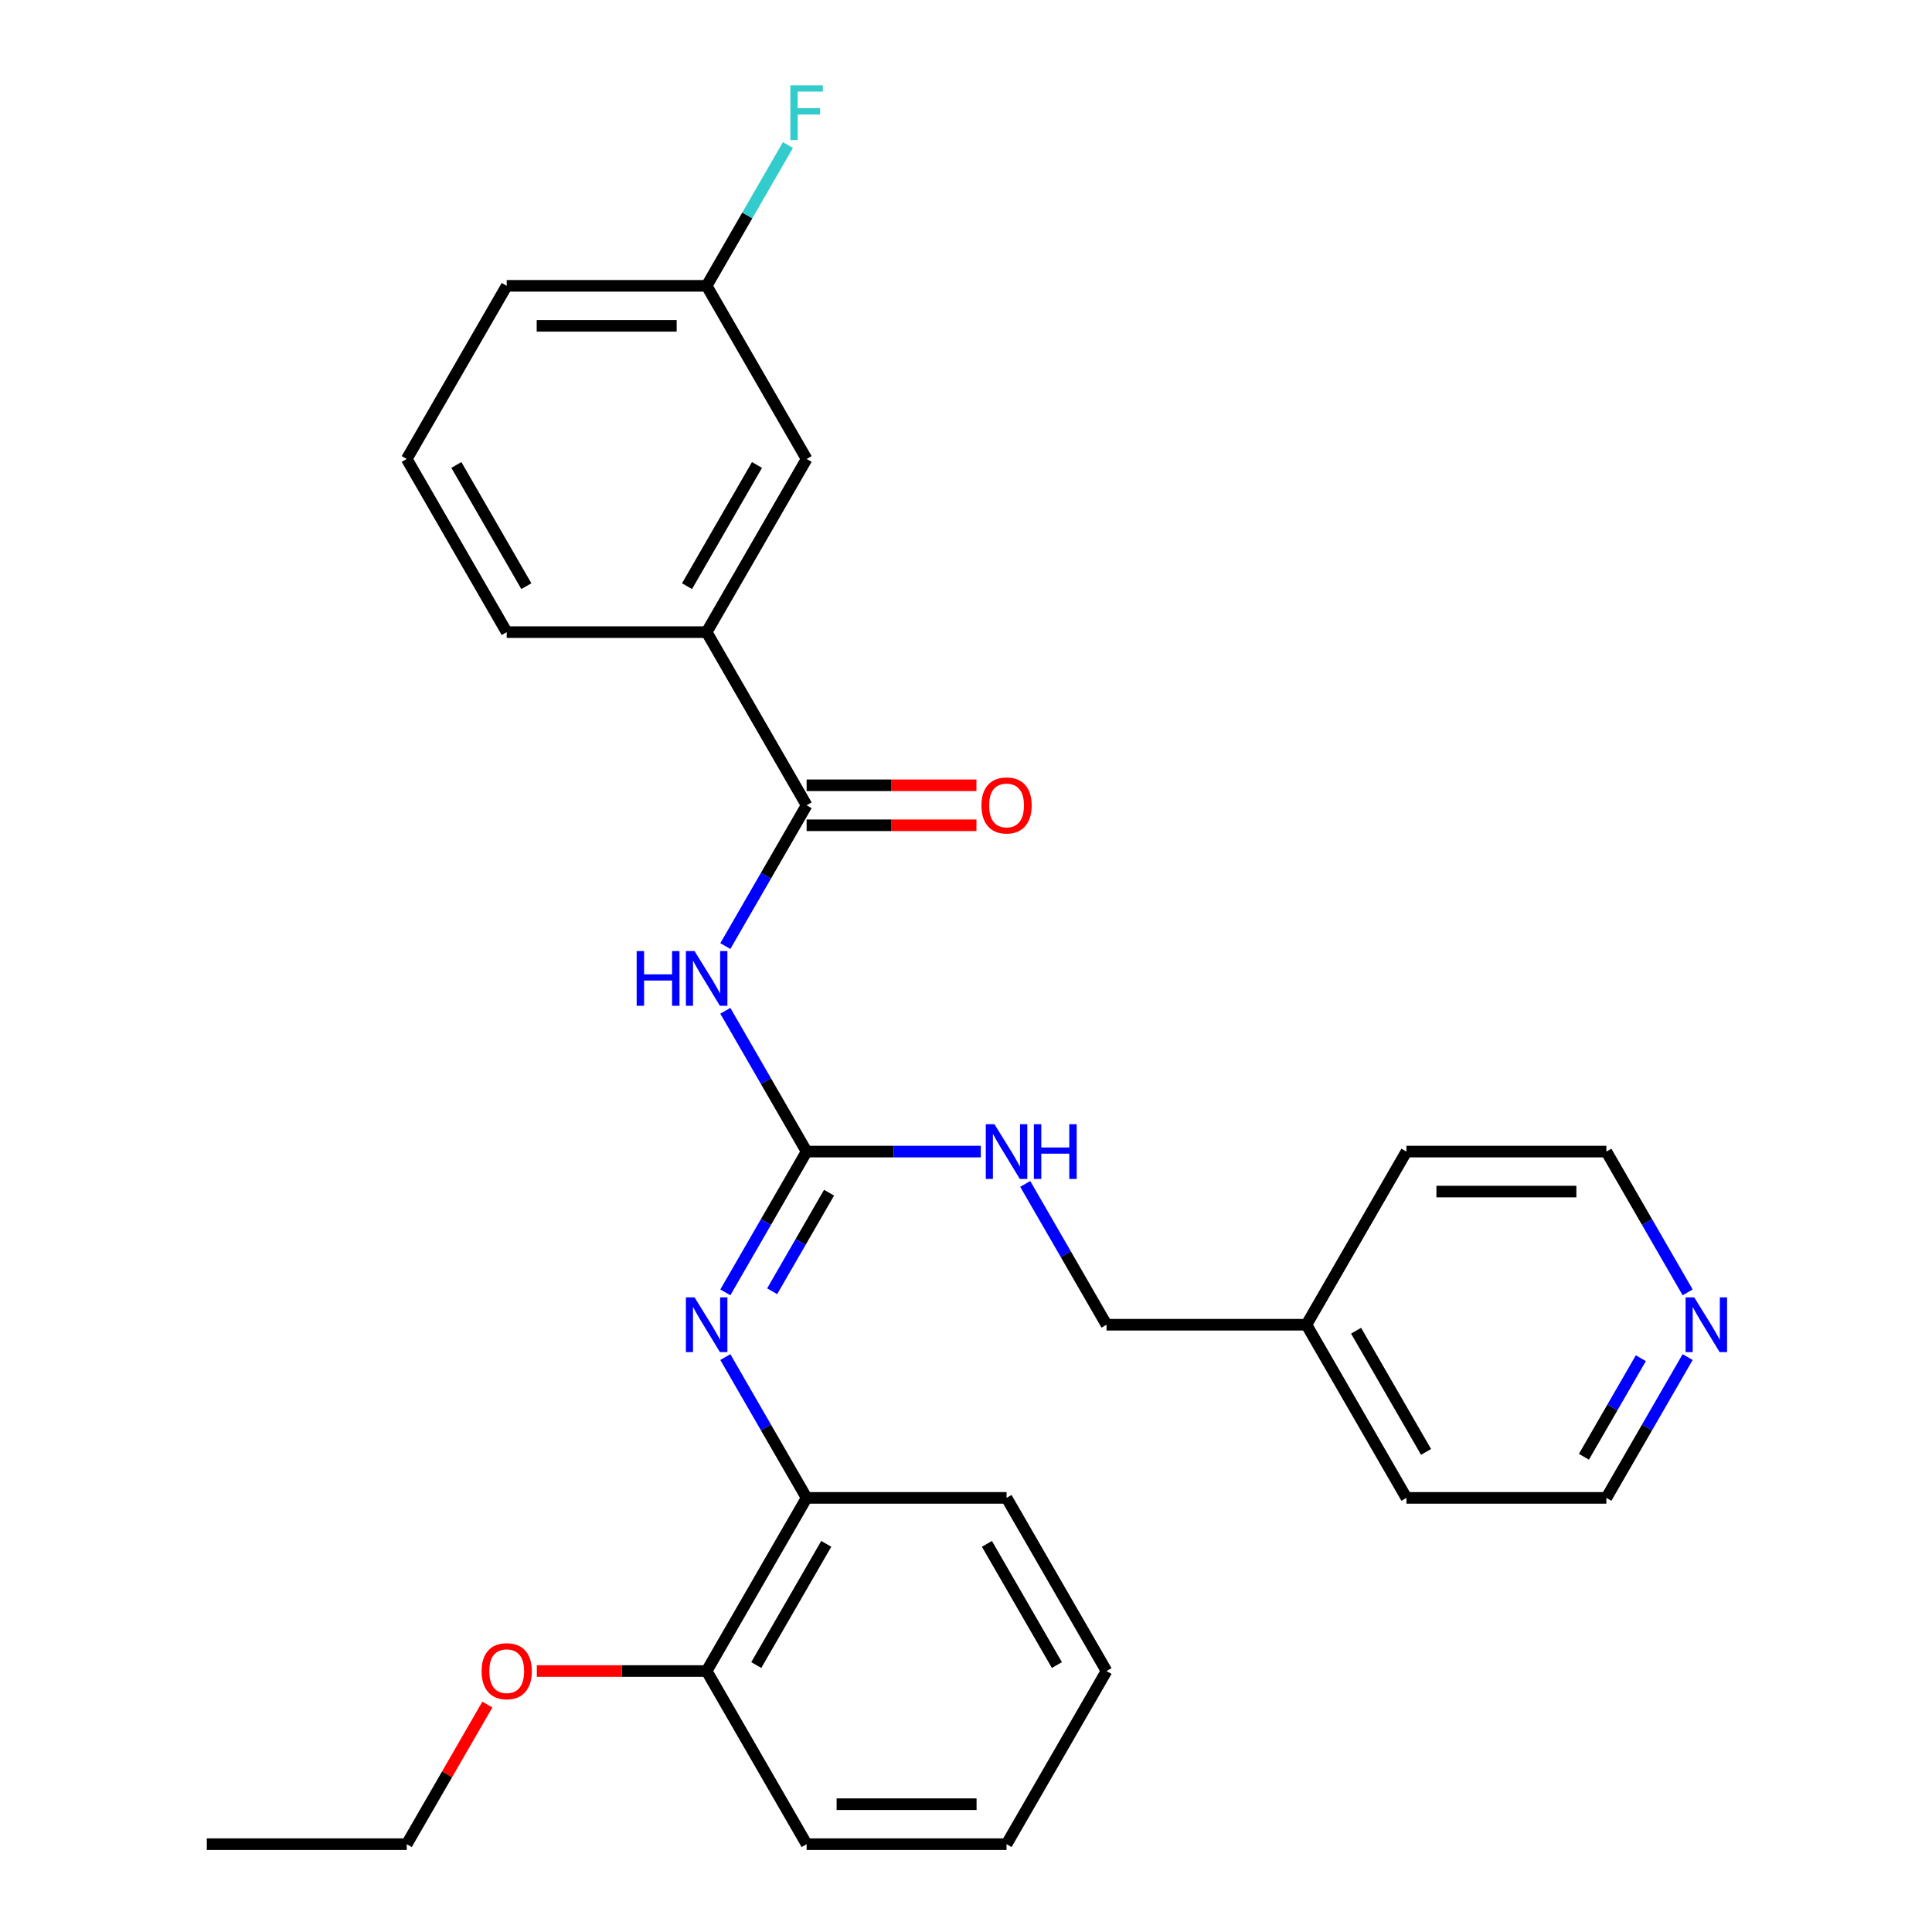 <?xml version='1.0' encoding='iso-8859-1'?>
<svg version='1.1' baseProfile='full'
              xmlns='http://www.w3.org/2000/svg'
                      xmlns:rdkit='http://www.rdkit.org/xml'
                      xmlns:xlink='http://www.w3.org/1999/xlink'
                  xml:space='preserve'
width='1000px' height='1000px' viewBox='0 0 1000 1000'>
<!-- END OF HEADER -->
<rect style='opacity:1.0;fill:#FFFFFF;stroke:none' width='1000' height='1000' x='0' y='0'> </rect>
<path class='bond-0' d='M 375.43,523.182 L 396.467,559.62' style='fill:none;fill-rule:evenodd;stroke:#0000FF;stroke-width:6px;stroke-linecap:butt;stroke-linejoin:miter;stroke-opacity:1' />
<path class='bond-0' d='M 396.467,559.62 L 417.504,596.057' style='fill:none;fill-rule:evenodd;stroke:#000000;stroke-width:6px;stroke-linecap:butt;stroke-linejoin:miter;stroke-opacity:1' />
<path class='bond-1' d='M 375.43,489.688 L 396.467,453.25' style='fill:none;fill-rule:evenodd;stroke:#0000FF;stroke-width:6px;stroke-linecap:butt;stroke-linejoin:miter;stroke-opacity:1' />
<path class='bond-1' d='M 396.467,453.25 L 417.504,416.813' style='fill:none;fill-rule:evenodd;stroke:#000000;stroke-width:6px;stroke-linecap:butt;stroke-linejoin:miter;stroke-opacity:1' />
<path class='bond-2' d='M 417.504,596.057 L 396.467,632.495' style='fill:none;fill-rule:evenodd;stroke:#000000;stroke-width:6px;stroke-linecap:butt;stroke-linejoin:miter;stroke-opacity:1' />
<path class='bond-2' d='M 396.467,632.495 L 375.43,668.932' style='fill:none;fill-rule:evenodd;stroke:#0000FF;stroke-width:6px;stroke-linecap:butt;stroke-linejoin:miter;stroke-opacity:1' />
<path class='bond-2' d='M 429.117,617.337 L 414.391,642.843' style='fill:none;fill-rule:evenodd;stroke:#000000;stroke-width:6px;stroke-linecap:butt;stroke-linejoin:miter;stroke-opacity:1' />
<path class='bond-2' d='M 414.391,642.843 L 399.665,668.349' style='fill:none;fill-rule:evenodd;stroke:#0000FF;stroke-width:6px;stroke-linecap:butt;stroke-linejoin:miter;stroke-opacity:1' />
<path class='bond-5' d='M 417.504,596.057 L 462.584,596.057' style='fill:none;fill-rule:evenodd;stroke:#000000;stroke-width:6px;stroke-linecap:butt;stroke-linejoin:miter;stroke-opacity:1' />
<path class='bond-5' d='M 462.584,596.057 L 507.664,596.057' style='fill:none;fill-rule:evenodd;stroke:#0000FF;stroke-width:6px;stroke-linecap:butt;stroke-linejoin:miter;stroke-opacity:1' />
<path class='bond-3' d='M 417.504,416.813 L 365.761,327.191' style='fill:none;fill-rule:evenodd;stroke:#000000;stroke-width:6px;stroke-linecap:butt;stroke-linejoin:miter;stroke-opacity:1' />
<path class='bond-6' d='M 417.504,427.162 L 461.454,427.162' style='fill:none;fill-rule:evenodd;stroke:#000000;stroke-width:6px;stroke-linecap:butt;stroke-linejoin:miter;stroke-opacity:1' />
<path class='bond-6' d='M 461.454,427.162 L 505.404,427.162' style='fill:none;fill-rule:evenodd;stroke:#FF0000;stroke-width:6px;stroke-linecap:butt;stroke-linejoin:miter;stroke-opacity:1' />
<path class='bond-6' d='M 417.504,406.464 L 461.454,406.464' style='fill:none;fill-rule:evenodd;stroke:#000000;stroke-width:6px;stroke-linecap:butt;stroke-linejoin:miter;stroke-opacity:1' />
<path class='bond-6' d='M 461.454,406.464 L 505.404,406.464' style='fill:none;fill-rule:evenodd;stroke:#FF0000;stroke-width:6px;stroke-linecap:butt;stroke-linejoin:miter;stroke-opacity:1' />
<path class='bond-4' d='M 375.43,702.426 L 396.467,738.864' style='fill:none;fill-rule:evenodd;stroke:#0000FF;stroke-width:6px;stroke-linecap:butt;stroke-linejoin:miter;stroke-opacity:1' />
<path class='bond-4' d='M 396.467,738.864 L 417.504,775.301' style='fill:none;fill-rule:evenodd;stroke:#000000;stroke-width:6px;stroke-linecap:butt;stroke-linejoin:miter;stroke-opacity:1' />
<path class='bond-7' d='M 365.761,327.191 L 417.504,237.569' style='fill:none;fill-rule:evenodd;stroke:#000000;stroke-width:6px;stroke-linecap:butt;stroke-linejoin:miter;stroke-opacity:1' />
<path class='bond-7' d='M 355.598,303.399 L 391.818,240.664' style='fill:none;fill-rule:evenodd;stroke:#000000;stroke-width:6px;stroke-linecap:butt;stroke-linejoin:miter;stroke-opacity:1' />
<path class='bond-15' d='M 365.761,327.191 L 262.274,327.191' style='fill:none;fill-rule:evenodd;stroke:#000000;stroke-width:6px;stroke-linecap:butt;stroke-linejoin:miter;stroke-opacity:1' />
<path class='bond-9' d='M 417.504,775.301 L 365.761,864.923' style='fill:none;fill-rule:evenodd;stroke:#000000;stroke-width:6px;stroke-linecap:butt;stroke-linejoin:miter;stroke-opacity:1' />
<path class='bond-9' d='M 427.667,799.093 L 391.447,861.829' style='fill:none;fill-rule:evenodd;stroke:#000000;stroke-width:6px;stroke-linecap:butt;stroke-linejoin:miter;stroke-opacity:1' />
<path class='bond-17' d='M 417.504,775.301 L 520.991,775.301' style='fill:none;fill-rule:evenodd;stroke:#000000;stroke-width:6px;stroke-linecap:butt;stroke-linejoin:miter;stroke-opacity:1' />
<path class='bond-11' d='M 530.66,612.804 L 551.697,649.242' style='fill:none;fill-rule:evenodd;stroke:#0000FF;stroke-width:6px;stroke-linecap:butt;stroke-linejoin:miter;stroke-opacity:1' />
<path class='bond-11' d='M 551.697,649.242 L 572.734,685.679' style='fill:none;fill-rule:evenodd;stroke:#000000;stroke-width:6px;stroke-linecap:butt;stroke-linejoin:miter;stroke-opacity:1' />
<path class='bond-10' d='M 417.504,237.569 L 365.761,147.947' style='fill:none;fill-rule:evenodd;stroke:#000000;stroke-width:6px;stroke-linecap:butt;stroke-linejoin:miter;stroke-opacity:1' />
<path class='bond-8' d='M 873.525,702.426 L 852.488,738.864' style='fill:none;fill-rule:evenodd;stroke:#0000FF;stroke-width:6px;stroke-linecap:butt;stroke-linejoin:miter;stroke-opacity:1' />
<path class='bond-8' d='M 852.488,738.864 L 831.451,775.301' style='fill:none;fill-rule:evenodd;stroke:#000000;stroke-width:6px;stroke-linecap:butt;stroke-linejoin:miter;stroke-opacity:1' />
<path class='bond-8' d='M 849.29,703.009 L 834.564,728.515' style='fill:none;fill-rule:evenodd;stroke:#0000FF;stroke-width:6px;stroke-linecap:butt;stroke-linejoin:miter;stroke-opacity:1' />
<path class='bond-8' d='M 834.564,728.515 L 819.838,754.021' style='fill:none;fill-rule:evenodd;stroke:#000000;stroke-width:6px;stroke-linecap:butt;stroke-linejoin:miter;stroke-opacity:1' />
<path class='bond-29' d='M 873.525,668.932 L 852.488,632.495' style='fill:none;fill-rule:evenodd;stroke:#0000FF;stroke-width:6px;stroke-linecap:butt;stroke-linejoin:miter;stroke-opacity:1' />
<path class='bond-29' d='M 852.488,632.495 L 831.451,596.057' style='fill:none;fill-rule:evenodd;stroke:#000000;stroke-width:6px;stroke-linecap:butt;stroke-linejoin:miter;stroke-opacity:1' />
<path class='bond-13' d='M 365.761,864.923 L 321.811,864.923' style='fill:none;fill-rule:evenodd;stroke:#000000;stroke-width:6px;stroke-linecap:butt;stroke-linejoin:miter;stroke-opacity:1' />
<path class='bond-13' d='M 321.811,864.923 L 277.861,864.923' style='fill:none;fill-rule:evenodd;stroke:#FF0000;stroke-width:6px;stroke-linecap:butt;stroke-linejoin:miter;stroke-opacity:1' />
<path class='bond-20' d='M 365.761,864.923 L 417.504,954.545' style='fill:none;fill-rule:evenodd;stroke:#000000;stroke-width:6px;stroke-linecap:butt;stroke-linejoin:miter;stroke-opacity:1' />
<path class='bond-12' d='M 365.761,147.947 L 386.798,111.509' style='fill:none;fill-rule:evenodd;stroke:#000000;stroke-width:6px;stroke-linecap:butt;stroke-linejoin:miter;stroke-opacity:1' />
<path class='bond-12' d='M 386.798,111.509 L 407.835,75.072' style='fill:none;fill-rule:evenodd;stroke:#33CCCC;stroke-width:6px;stroke-linecap:butt;stroke-linejoin:miter;stroke-opacity:1' />
<path class='bond-28' d='M 365.761,147.947 L 262.274,147.947' style='fill:none;fill-rule:evenodd;stroke:#000000;stroke-width:6px;stroke-linecap:butt;stroke-linejoin:miter;stroke-opacity:1' />
<path class='bond-28' d='M 350.238,168.644 L 277.797,168.644' style='fill:none;fill-rule:evenodd;stroke:#000000;stroke-width:6px;stroke-linecap:butt;stroke-linejoin:miter;stroke-opacity:1' />
<path class='bond-14' d='M 572.734,685.679 L 676.221,685.679' style='fill:none;fill-rule:evenodd;stroke:#000000;stroke-width:6px;stroke-linecap:butt;stroke-linejoin:miter;stroke-opacity:1' />
<path class='bond-22' d='M 252.259,882.271 L 231.395,918.408' style='fill:none;fill-rule:evenodd;stroke:#FF0000;stroke-width:6px;stroke-linecap:butt;stroke-linejoin:miter;stroke-opacity:1' />
<path class='bond-22' d='M 231.395,918.408 L 210.531,954.545' style='fill:none;fill-rule:evenodd;stroke:#000000;stroke-width:6px;stroke-linecap:butt;stroke-linejoin:miter;stroke-opacity:1' />
<path class='bond-23' d='M 676.221,685.679 L 727.964,596.057' style='fill:none;fill-rule:evenodd;stroke:#000000;stroke-width:6px;stroke-linecap:butt;stroke-linejoin:miter;stroke-opacity:1' />
<path class='bond-24' d='M 676.221,685.679 L 727.964,775.301' style='fill:none;fill-rule:evenodd;stroke:#000000;stroke-width:6px;stroke-linecap:butt;stroke-linejoin:miter;stroke-opacity:1' />
<path class='bond-24' d='M 701.907,688.774 L 738.127,751.509' style='fill:none;fill-rule:evenodd;stroke:#000000;stroke-width:6px;stroke-linecap:butt;stroke-linejoin:miter;stroke-opacity:1' />
<path class='bond-16' d='M 262.274,327.191 L 210.531,237.569' style='fill:none;fill-rule:evenodd;stroke:#000000;stroke-width:6px;stroke-linecap:butt;stroke-linejoin:miter;stroke-opacity:1' />
<path class='bond-16' d='M 272.437,303.399 L 236.217,240.664' style='fill:none;fill-rule:evenodd;stroke:#000000;stroke-width:6px;stroke-linecap:butt;stroke-linejoin:miter;stroke-opacity:1' />
<path class='bond-21' d='M 210.531,237.569 L 262.274,147.947' style='fill:none;fill-rule:evenodd;stroke:#000000;stroke-width:6px;stroke-linecap:butt;stroke-linejoin:miter;stroke-opacity:1' />
<path class='bond-26' d='M 520.991,775.301 L 572.734,864.923' style='fill:none;fill-rule:evenodd;stroke:#000000;stroke-width:6px;stroke-linecap:butt;stroke-linejoin:miter;stroke-opacity:1' />
<path class='bond-26' d='M 510.828,799.093 L 547.048,861.829' style='fill:none;fill-rule:evenodd;stroke:#000000;stroke-width:6px;stroke-linecap:butt;stroke-linejoin:miter;stroke-opacity:1' />
<path class='bond-18' d='M 831.451,775.301 L 727.964,775.301' style='fill:none;fill-rule:evenodd;stroke:#000000;stroke-width:6px;stroke-linecap:butt;stroke-linejoin:miter;stroke-opacity:1' />
<path class='bond-19' d='M 831.451,596.057 L 727.964,596.057' style='fill:none;fill-rule:evenodd;stroke:#000000;stroke-width:6px;stroke-linecap:butt;stroke-linejoin:miter;stroke-opacity:1' />
<path class='bond-19' d='M 815.928,616.754 L 743.487,616.754' style='fill:none;fill-rule:evenodd;stroke:#000000;stroke-width:6px;stroke-linecap:butt;stroke-linejoin:miter;stroke-opacity:1' />
<path class='bond-30' d='M 417.504,954.545 L 520.991,954.545' style='fill:none;fill-rule:evenodd;stroke:#000000;stroke-width:6px;stroke-linecap:butt;stroke-linejoin:miter;stroke-opacity:1' />
<path class='bond-30' d='M 433.027,933.848 L 505.468,933.848' style='fill:none;fill-rule:evenodd;stroke:#000000;stroke-width:6px;stroke-linecap:butt;stroke-linejoin:miter;stroke-opacity:1' />
<path class='bond-25' d='M 210.531,954.545 L 107.044,954.545' style='fill:none;fill-rule:evenodd;stroke:#000000;stroke-width:6px;stroke-linecap:butt;stroke-linejoin:miter;stroke-opacity:1' />
<path class='bond-27' d='M 572.734,864.923 L 520.991,954.545' style='fill:none;fill-rule:evenodd;stroke:#000000;stroke-width:6px;stroke-linecap:butt;stroke-linejoin:miter;stroke-opacity:1' />
<path  class='atom-0' d='M 329.541 492.275
L 333.381 492.275
L 333.381 504.315
L 347.861 504.315
L 347.861 492.275
L 351.701 492.275
L 351.701 520.595
L 347.861 520.595
L 347.861 507.515
L 333.381 507.515
L 333.381 520.595
L 329.541 520.595
L 329.541 492.275
' fill='#0000FF'/>
<path  class='atom-0' d='M 359.501 492.275
L 368.781 507.275
Q 369.701 508.755, 371.181 511.435
Q 372.661 514.115, 372.741 514.275
L 372.741 492.275
L 376.501 492.275
L 376.501 520.595
L 372.621 520.595
L 362.661 504.195
Q 361.501 502.275, 360.261 500.075
Q 359.061 497.875, 358.701 497.195
L 358.701 520.595
L 355.021 520.595
L 355.021 492.275
L 359.501 492.275
' fill='#0000FF'/>
<path  class='atom-3' d='M 359.501 671.519
L 368.781 686.519
Q 369.701 687.999, 371.181 690.679
Q 372.661 693.359, 372.741 693.519
L 372.741 671.519
L 376.501 671.519
L 376.501 699.839
L 372.621 699.839
L 362.661 683.439
Q 361.501 681.519, 360.261 679.319
Q 359.061 677.119, 358.701 676.439
L 358.701 699.839
L 355.021 699.839
L 355.021 671.519
L 359.501 671.519
' fill='#0000FF'/>
<path  class='atom-6' d='M 514.731 581.897
L 524.011 596.897
Q 524.931 598.377, 526.411 601.057
Q 527.891 603.737, 527.971 603.897
L 527.971 581.897
L 531.731 581.897
L 531.731 610.217
L 527.851 610.217
L 517.891 593.817
Q 516.731 591.897, 515.491 589.697
Q 514.291 587.497, 513.931 586.817
L 513.931 610.217
L 510.251 610.217
L 510.251 581.897
L 514.731 581.897
' fill='#0000FF'/>
<path  class='atom-6' d='M 535.131 581.897
L 538.971 581.897
L 538.971 593.937
L 553.451 593.937
L 553.451 581.897
L 557.291 581.897
L 557.291 610.217
L 553.451 610.217
L 553.451 597.137
L 538.971 597.137
L 538.971 610.217
L 535.131 610.217
L 535.131 581.897
' fill='#0000FF'/>
<path  class='atom-7' d='M 507.991 416.893
Q 507.991 410.093, 511.351 406.293
Q 514.711 402.493, 520.991 402.493
Q 527.271 402.493, 530.631 406.293
Q 533.991 410.093, 533.991 416.893
Q 533.991 423.773, 530.591 427.693
Q 527.191 431.573, 520.991 431.573
Q 514.751 431.573, 511.351 427.693
Q 507.991 423.813, 507.991 416.893
M 520.991 428.373
Q 525.311 428.373, 527.631 425.493
Q 529.991 422.573, 529.991 416.893
Q 529.991 411.333, 527.631 408.533
Q 525.311 405.693, 520.991 405.693
Q 516.671 405.693, 514.311 408.493
Q 511.991 411.293, 511.991 416.893
Q 511.991 422.613, 514.311 425.493
Q 516.671 428.373, 520.991 428.373
' fill='#FF0000'/>
<path  class='atom-9' d='M 876.934 671.519
L 886.214 686.519
Q 887.134 687.999, 888.614 690.679
Q 890.094 693.359, 890.174 693.519
L 890.174 671.519
L 893.934 671.519
L 893.934 699.839
L 890.054 699.839
L 880.094 683.439
Q 878.934 681.519, 877.694 679.319
Q 876.494 677.119, 876.134 676.439
L 876.134 699.839
L 872.454 699.839
L 872.454 671.519
L 876.934 671.519
' fill='#0000FF'/>
<path  class='atom-13' d='M 409.084 44.165
L 425.924 44.165
L 425.924 47.405
L 412.884 47.405
L 412.884 56.005
L 424.484 56.005
L 424.484 59.285
L 412.884 59.285
L 412.884 72.485
L 409.084 72.485
L 409.084 44.165
' fill='#33CCCC'/>
<path  class='atom-14' d='M 249.274 865.003
Q 249.274 858.203, 252.634 854.403
Q 255.994 850.603, 262.274 850.603
Q 268.554 850.603, 271.914 854.403
Q 275.274 858.203, 275.274 865.003
Q 275.274 871.883, 271.874 875.803
Q 268.474 879.683, 262.274 879.683
Q 256.034 879.683, 252.634 875.803
Q 249.274 871.923, 249.274 865.003
M 262.274 876.483
Q 266.594 876.483, 268.914 873.603
Q 271.274 870.683, 271.274 865.003
Q 271.274 859.443, 268.914 856.643
Q 266.594 853.803, 262.274 853.803
Q 257.954 853.803, 255.594 856.603
Q 253.274 859.403, 253.274 865.003
Q 253.274 870.723, 255.594 873.603
Q 257.954 876.483, 262.274 876.483
' fill='#FF0000'/>
</svg>
